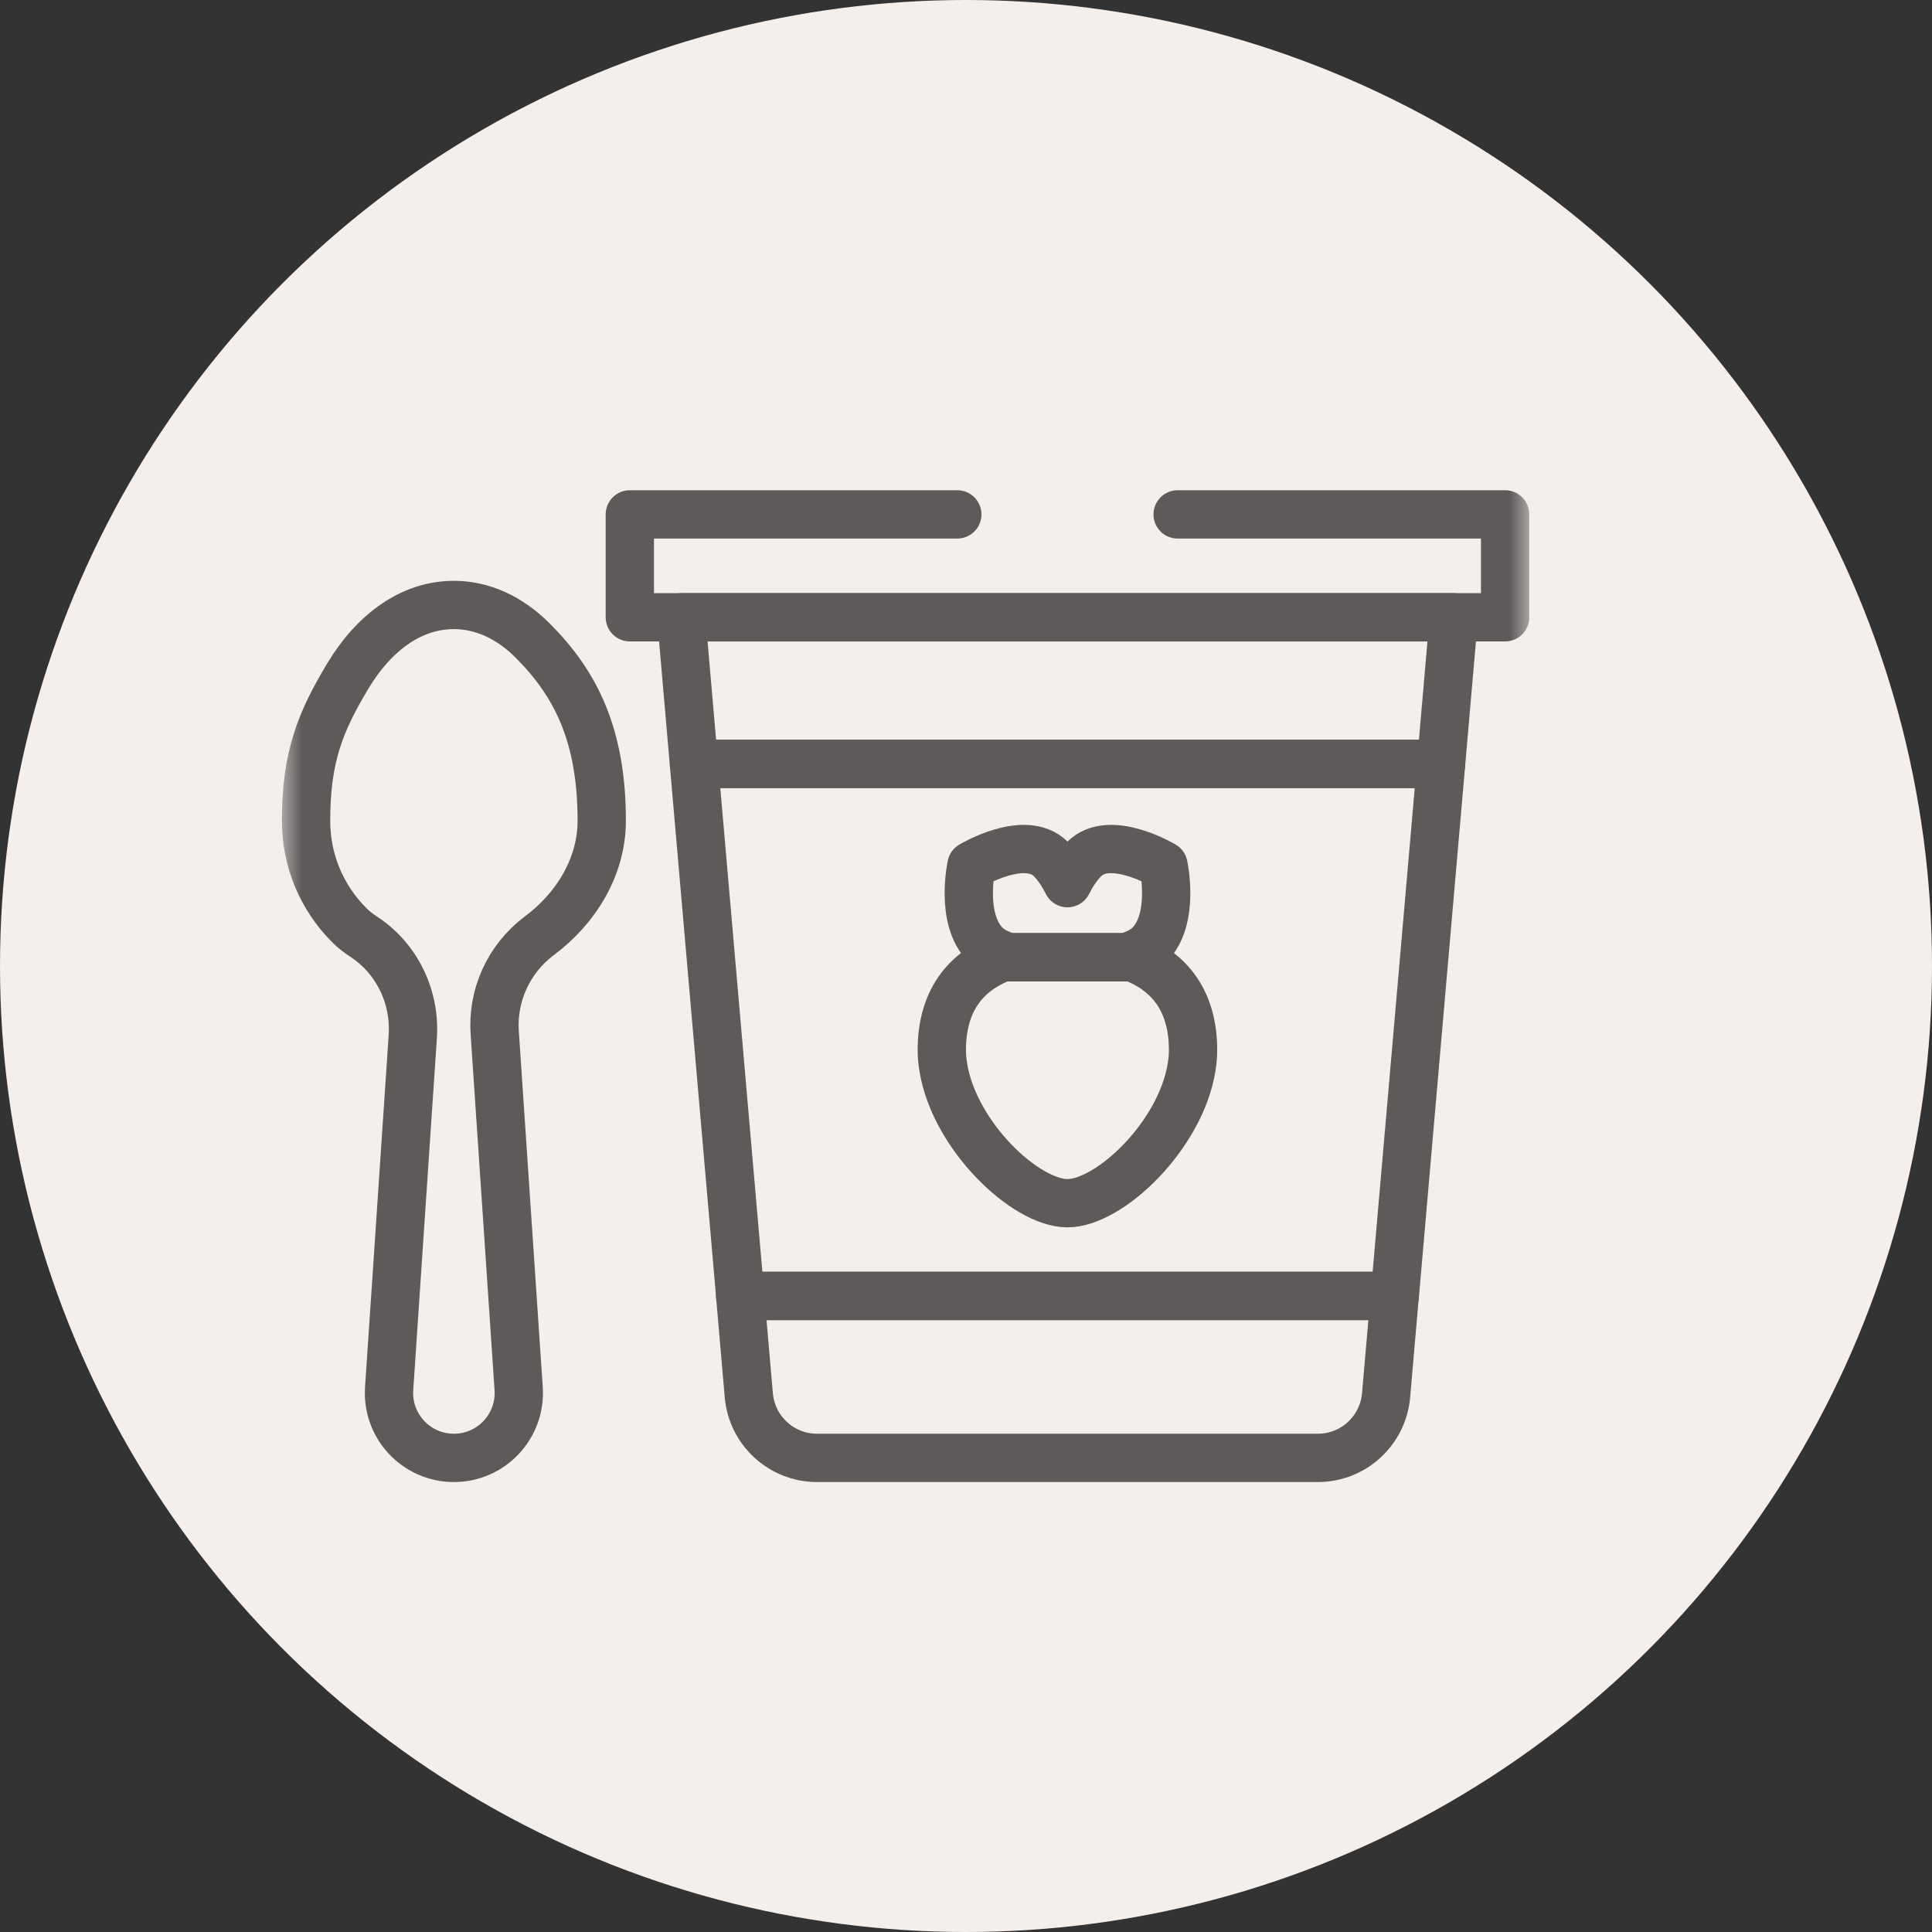 <?xml version="1.0" encoding="UTF-8"?>
<svg xmlns="http://www.w3.org/2000/svg" width="48" height="48" viewBox="0 0 48 48" fill="none">
  <rect x="0" y="0" width="48" height="48" fill="#333333" stroke="none"/>
  <circle cx="24" cy="24" r="24" fill="#F5EFEB"></circle>
  <mask id="mask0_233_1166" style="mask-type:luminance" maskUnits="userSpaceOnUse" x="7" y="9" width="31" height="31">
    <path d="M37.4 39.4V9.6H7.6V39.4H37.4Z" fill="white" stroke="white" stroke-width="1.2"></path>
  </mask>
  <g mask="url(#mask0_233_1166)">
    <path d="M35.803 18.979L36.119 15.337H16.925L17.241 18.979H35.803Z" stroke="#5D5A59" stroke-width="1.2" stroke-miterlimit="10" stroke-linecap="round" stroke-linejoin="round"></path>
    <path d="M18.39 32.198L18.604 34.666C18.681 35.546 19.417 36.221 20.3 36.221H32.741C33.624 36.221 34.36 35.546 34.437 34.666L34.651 32.198H18.39Z" stroke="#5D5A59" stroke-width="1.2" stroke-miterlimit="10" stroke-linecap="round" stroke-linejoin="round"></path>
    <path d="M35.803 18.979L34.653 32.197H18.391L17.241 18.979H35.803Z" stroke="#5D5A59" stroke-width="1.2" stroke-miterlimit="10" stroke-linecap="round" stroke-linejoin="round"></path>
    <path d="M24.918 23.783C23.954 24.144 23.399 24.902 23.399 26.088C23.399 26.227 23.412 26.371 23.436 26.519C23.712 28.218 25.475 29.893 26.52 29.893C27.57 29.893 29.337 28.209 29.606 26.508C29.629 26.364 29.641 26.223 29.641 26.088C29.641 24.902 29.086 24.144 28.123 23.783L24.918 23.783Z" stroke="#5D5A59" stroke-width="1.2" stroke-miterlimit="10" stroke-linecap="round" stroke-linejoin="round"></path>
    <path d="M25.084 23.783L27.958 23.783C28.198 23.719 28.41 23.621 28.559 23.473C29.199 22.832 28.907 21.502 28.907 21.502C28.907 21.502 27.576 20.702 26.936 21.342C26.771 21.508 26.634 21.719 26.521 21.942C26.409 21.719 26.272 21.508 26.107 21.342C25.467 20.702 24.136 21.502 24.136 21.502C24.136 21.502 23.843 22.832 24.484 23.473C24.632 23.621 24.845 23.719 25.084 23.783Z" stroke="#5D5A59" stroke-width="1.2" stroke-miterlimit="10" stroke-linecap="round" stroke-linejoin="round"></path>
    <path d="M9.046 23.279C9.877 23.826 10.331 24.795 10.253 25.787L9.668 34.501C9.606 35.432 10.345 36.221 11.277 36.221C12.21 36.221 12.948 35.431 12.886 34.501L12.293 25.685C12.219 24.735 12.639 23.817 13.402 23.247C14.312 22.569 14.95 21.534 14.95 20.392C14.95 18.27 14.309 16.99 13.234 15.915C12.656 15.336 11.979 15.031 11.277 15.03C10.258 15.03 9.318 15.664 8.631 16.813C7.969 17.921 7.604 18.786 7.604 20.392C7.604 21.372 7.986 22.294 8.68 22.988C8.784 23.092 8.909 23.189 9.046 23.279Z" stroke="#5D5A59" stroke-width="1.2" stroke-miterlimit="10" stroke-linecap="round" stroke-linejoin="round"></path>
    <path d="M23.784 12.78H15.648V15.336H37.394V12.78H29.258" stroke="#5D5A59" stroke-width="1.2" stroke-miterlimit="10" stroke-linecap="round" stroke-linejoin="round"></path>
  </g>
</svg>
